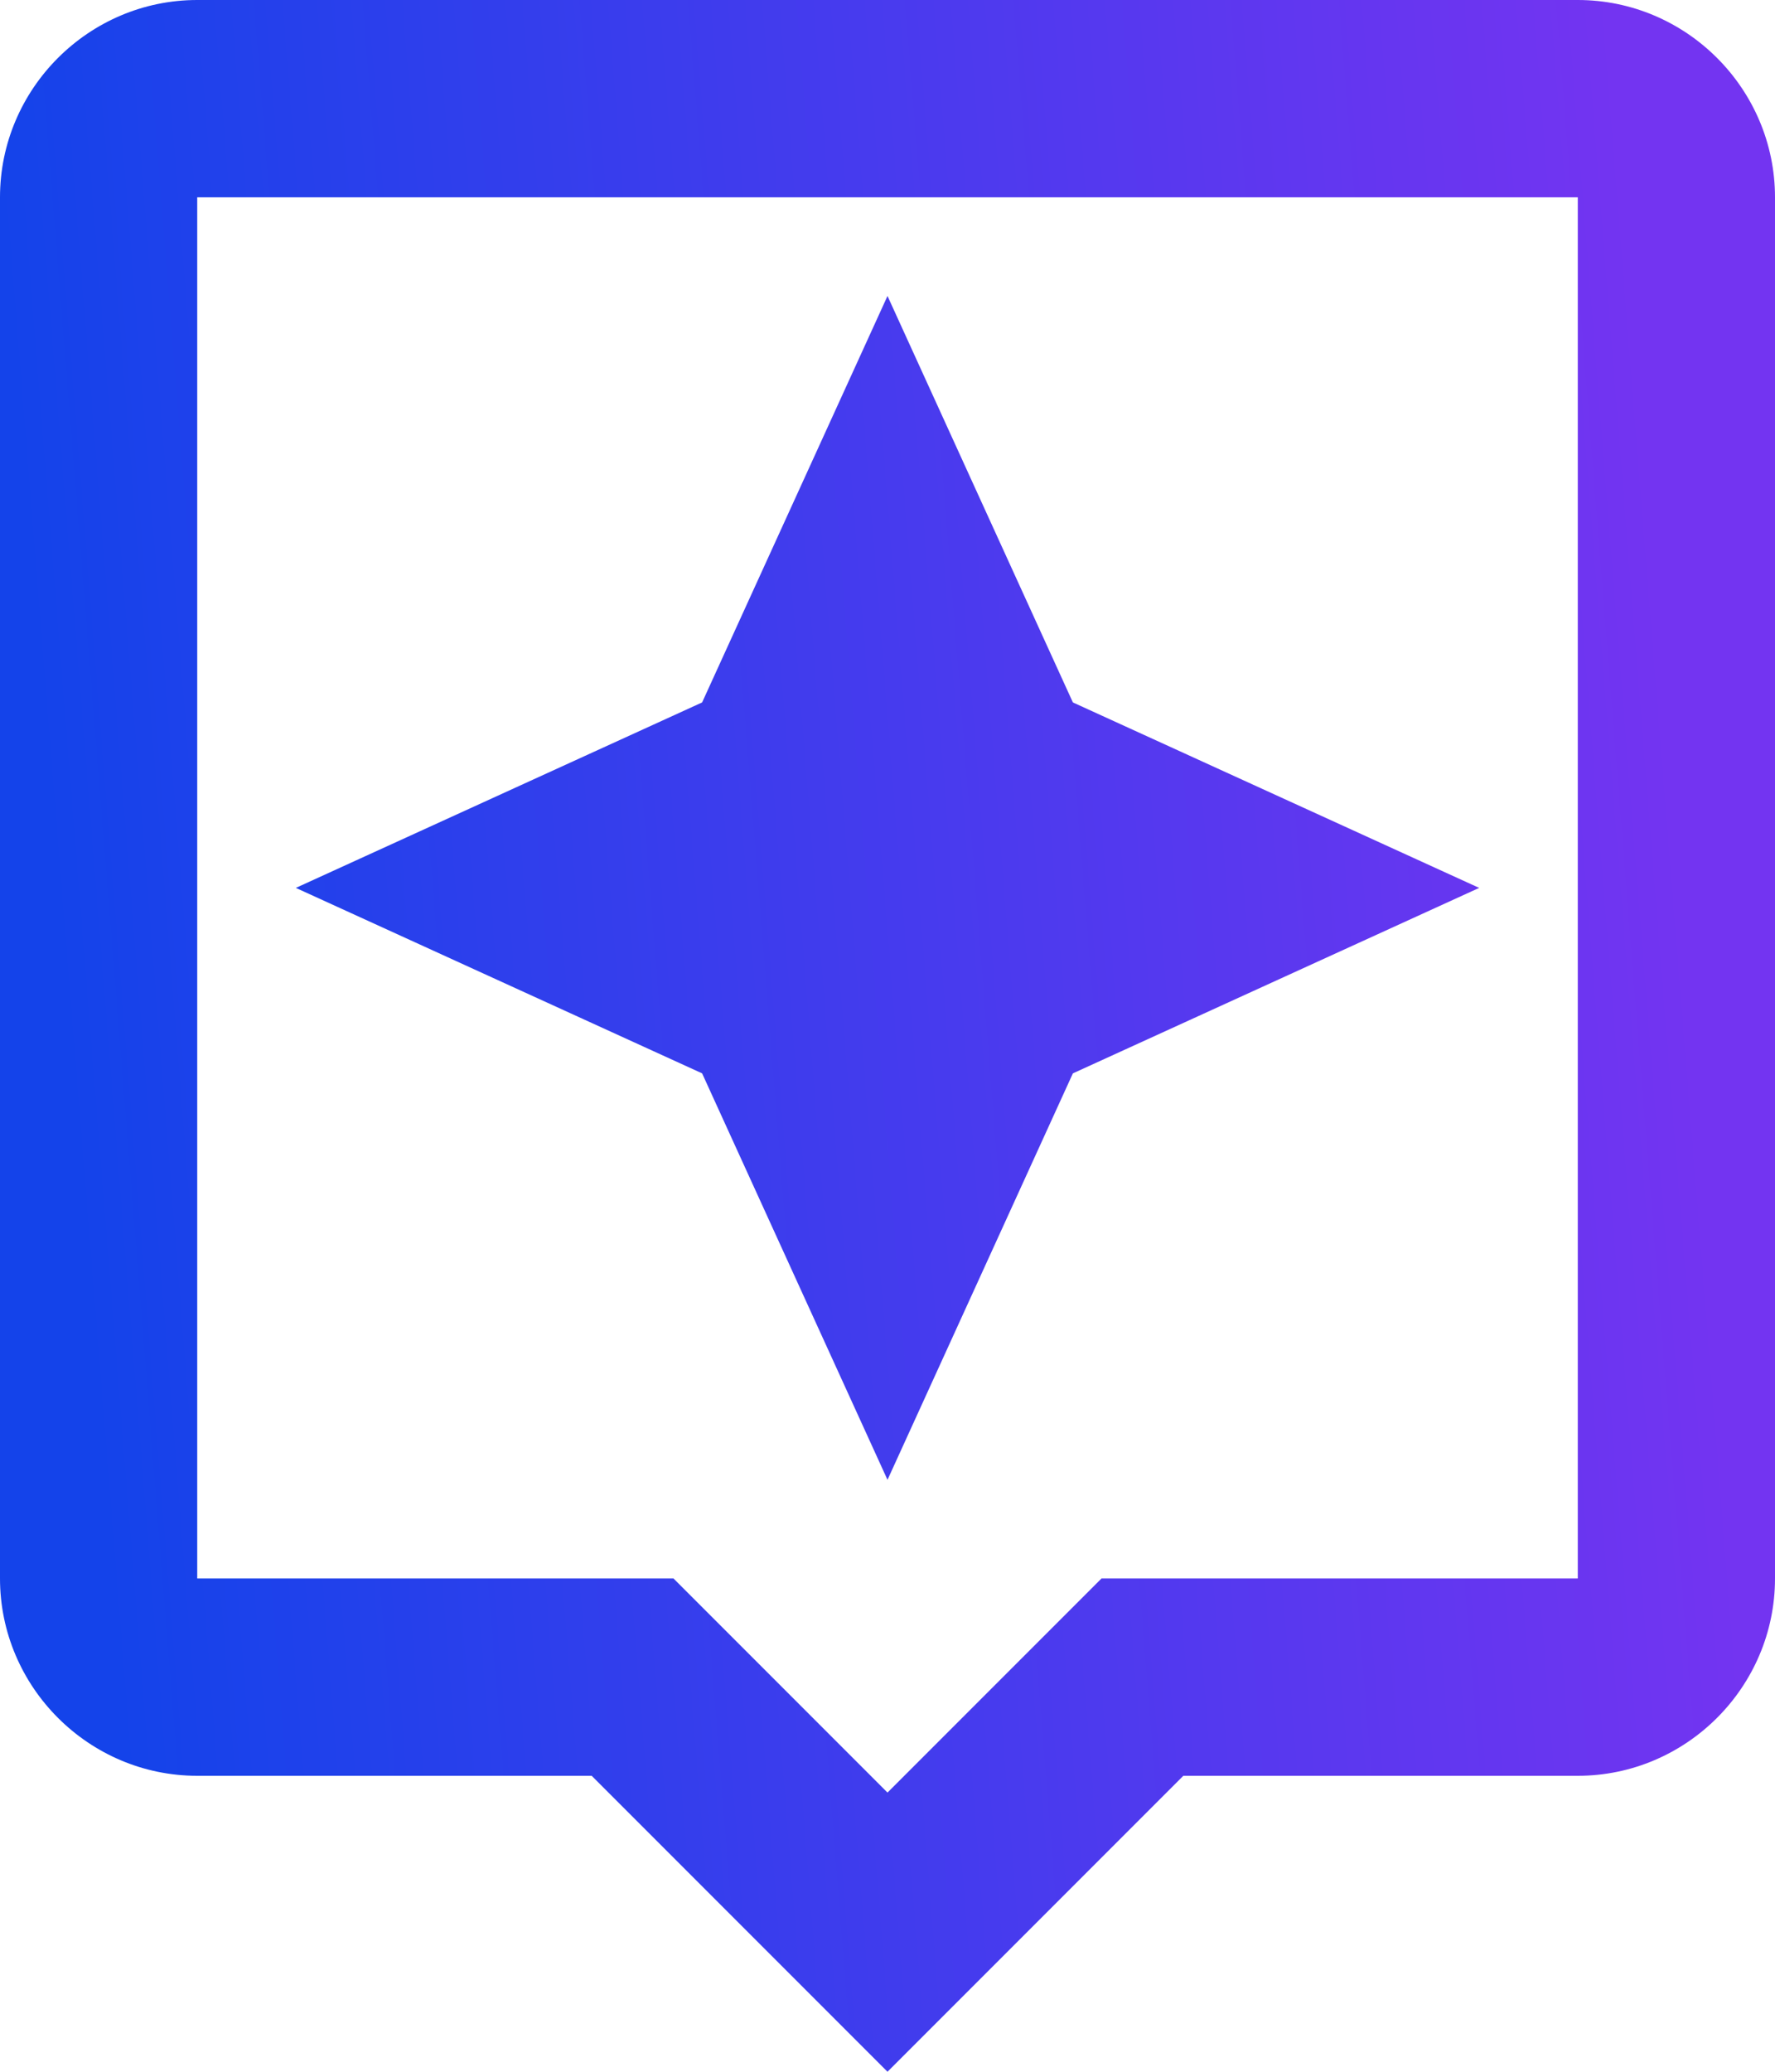 <svg width="18" height="21" viewBox="0 0 18 21" fill="none" xmlns="http://www.w3.org/2000/svg">
<path d="M16 0H2C0.9 0 0 0.9 0 2V16C0 17.1 0.9 18 2 18H6L9 21L12 18H16C17.1 18 18 17.1 18 16V2C18 0.9 17.1 0 16 0ZM16 16H11.17L9 18.17L6.83 16H2V2H16V16ZM9 15L10.88 10.88L15 9L10.88 7.12L9 3L7.12 7.12L3 9L7.12 10.88L9 15Z" fill="url(#paint0_linear_2018_42261)"/>
<defs>
<linearGradient id="paint0_linear_2018_42261" x1="-8.52881e-07" y1="2.25" x2="16.404" y2="0.944" gradientUnits="userSpaceOnUse">
<stop stop-color="#1443EA"/>
<stop offset="1" stop-color="#7334F1"/>
</linearGradient>
</defs>
</svg>
